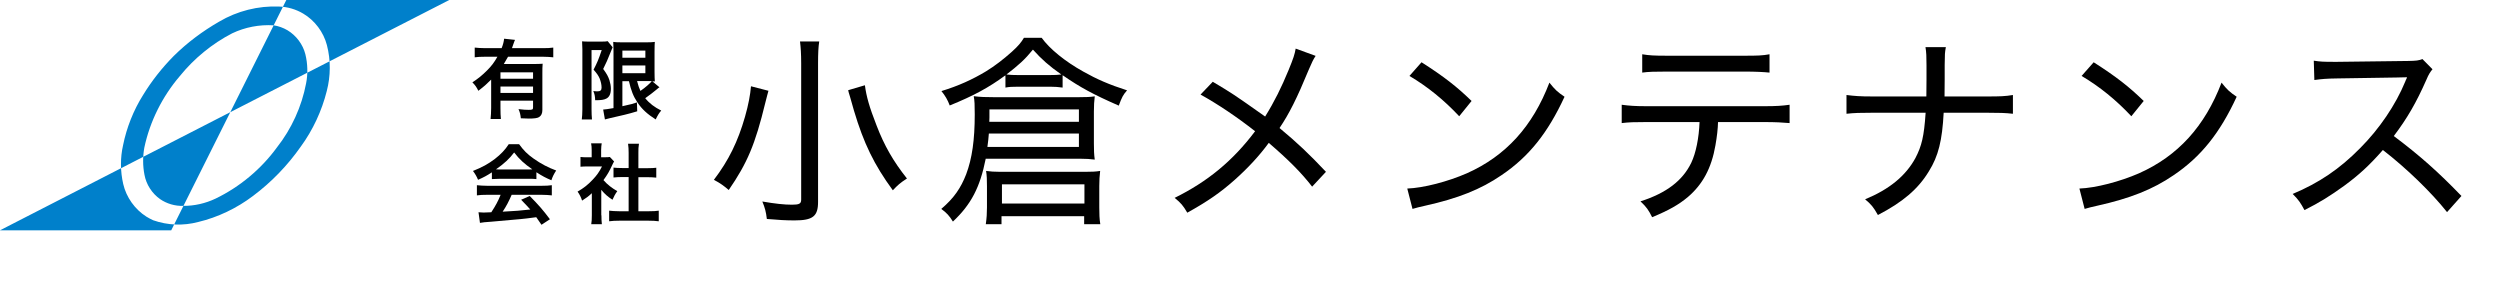 <?xml version="1.0" encoding="utf-8"?>
<!-- Generator: Adobe Illustrator 26.3.1, SVG Export Plug-In . SVG Version: 6.00 Build 0)  -->
<svg version="1.1" id="レイヤー_1" xmlns="http://www.w3.org/2000/svg" xmlns:xlink="http://www.w3.org/1999/xlink" x="0px"
	 y="0px" width="1718.4px" height="196.9px" viewBox="0 0 1718.4 196.9" style="enable-background:new 0 0 1718.4 196.9;"
	 xml:space="preserve">
<style type="text/css">
	.st0{fill-rule:evenodd;clip-rule:evenodd;fill:#0080CB;}
</style>
<g>
	<path class="st0" d="M196.8,0l-38.5,77.1L308.8,0H196.8 M123.6,52.3c-12,14-20.6,31.2-24.4,49.2c-1.1,6.1-1.1,12.5,0.1,18.6
		c1.2,6.7,5.2,12.9,10.8,16.8c4.5,3.1,10.2,4.8,15.7,4.6c7.7,0.1,15.5-1.7,22.4-5c16.6-8,31.3-20.3,42.1-35.1
		c10.1-12.8,17.1-28.2,20.1-44.1c1.3-6.5,1.1-13.5-0.5-20c-1.7-6.8-6.3-12.9-12.3-16.5c-2.9-1.7-6.2-2.9-9.5-3.4
		c-9.8-0.6-19.7,1.3-28.5,5.5C145.8,30,133.3,40.3,123.6,52.3 M224.6,62.6c2.7-10.3,2.8-21.3,0.1-31.6c-2.3-8.9-8.3-16.9-16.2-21.6
		c-5-3-10.8-4.7-16.6-4.9c-14.4-0.6-28.8,3-41.3,10.4c-11.3,6.5-21.9,14.4-31.2,23.6c-8,8.1-15.2,17.2-21.1,26.9
		C91.8,75.7,87,87.8,84.6,99.8c-2,8.7-1.9,18,0.1,26.7c2.1,9.1,8,17.4,15.9,22.4c1.5,0.9,3.1,1.8,4.7,2.5c9.9,3.5,20.7,3.9,30.9,1.2
		c13.5-3.2,26.6-9.5,37.7-17.9c12.7-9.5,23.8-21,32.9-34C215,89.5,221.2,76.2,224.6,62.6 M117.7,158.3l40.6-81.2L0,158.3H117.7"/>
</g>
<g>
	<path d="M337.5,54.8c-3.2,3.2-4.4,4.3-8.7,7.6c-1.3-2.6-2.2-3.9-4.1-5.8c4-2.6,6.8-4.9,10.1-8.2c3.1-3.1,4.9-5.5,7.1-9.4h-8.5
		c-2.9,0-5.1,0.1-7.1,0.4v-6.7c2.1,0.2,4.2,0.4,7.2,0.4h11.3c1-2.5,1.5-4.5,1.7-6.5l7.5,0.8c-0.4,0.9-0.5,1.1-1.3,3.4
		c-0.2,0.7-0.4,1-0.8,2.3h21.4c2.9,0,5-0.1,7-0.4v6.7c-2-0.2-4.2-0.4-7-0.4h-24.1c-1.1,2-1.8,3.2-2.9,5h20.5c3,0,4.5-0.1,6.2-0.2
		c-0.2,1.9-0.2,3.8-0.2,6.8v25c0,2.3-0.7,3.9-2.3,4.9c-1.1,0.7-3.4,1-7,1c-1.4,0-2.5-0.1-5.5-0.2c-0.3-2.7-0.6-4-1.6-6.3
		c3.4,0.4,5.1,0.5,7,0.5c2.6,0,3-0.2,3-1.7v-4.6H344v5.1c0,3.2,0.1,5.3,0.3,7.5h-7.1c0.2-2.2,0.4-4.5,0.4-7.6V54.8z M366.4,49.7H344
		v4.4h22.4V49.7z M344,59.5v4.4h22.4v-4.4H344z"/>
	<path d="M400.3,33.9c0-1.9-0.1-2.9-0.2-5.5c1.1,0.1,2.2,0.2,4.4,0.2h8.8c2.4,0,3.7-0.1,4.4-0.3l3.4,4.2c-0.4,0.8-0.6,1.3-1.9,4.6
		c-1.3,3.3-2.6,6.4-4.6,10.3c2.5,3.4,3.4,5.1,4.3,7.7c0.6,1.9,1,4.1,1,5.9c0,3.5-1.1,5.8-3.2,6.8c-1.6,0.8-3.3,1.1-7.6,1.1
		c-0.1-2.9-0.4-4.3-1.3-6.3c0.8,0.1,1.9,0.2,2.6,0.2c2.3,0,3.1-0.7,3.1-2.6c0-2-0.5-4.1-1.3-6.2c-0.9-2-1.8-3.4-4.2-6.1
		c2.6-5.1,3.3-6.7,5.6-13.5h-7v40.8c0,2.5,0.1,4.7,0.3,6.9h-7c0.2-1.8,0.4-4.1,0.4-6.9V33.9z M427.8,55.7V73c6.7-1.5,6.7-1.5,10-2.6
		l0.2,6.1c-6.2,1.9-10.3,2.8-19.1,4.8c-1.3,0.3-2.4,0.6-3.1,0.8l-1.2-6.8c1.2,0,3.4-0.4,7.1-1V35.2c0-2.7-0.1-4.1-0.2-6.4
		c1.2,0.2,2.6,0.3,5.8,0.3h17.2c2.9,0,4-0.1,5.6-0.3c-0.1,1.4-0.2,2.8-0.2,6.7v14c0,3.4,0.1,4.6,0.2,6.5c-1.1-0.1-1.1-0.1-1.7-0.1
		l4.9,4.1c-0.3,0.1-1.2,0.8-1.7,1.3c-1.9,1.6-5.5,4.4-8.1,6.2c2.9,3.6,6.4,6.2,11,8.5c-1.6,1.8-2.5,3.4-3.8,6.1
		c-5.8-3.7-9.5-7.1-12.5-11.6c-2.9-4.3-4.4-8.2-5.9-14.7H427.8z M427.8,39.7h15.8v-4.9h-15.8V39.7z M427.8,50.3h15.8v-5.3h-15.8
		V50.3z M437.9,55.7c0.8,3.1,1.3,4.5,2.3,6.8c3.6-2.5,6.7-5.3,7.8-6.7c-0.8-0.1-2.1-0.1-2.9-0.1H437.9z"/>
	<path d="M338.2,118.4c-3.7,2.4-5.4,3.3-9.6,5.2c-1-2.4-2-4.1-3.5-6.1c6.5-2.6,10.5-4.8,15.1-8.3c4-3.1,7-6.2,9.5-10.1h7.1
		c3.2,4.4,5.6,6.8,10.1,10c5.1,3.6,10,6.1,15.4,8.1c-1.7,2.6-2.5,4.3-3.3,6.7c-3.8-1.6-6.1-2.8-10.3-5.5v4.7
		c-1.6-0.2-3.1-0.2-5.4-0.2h-20c-1.7,0-3.5,0.1-5.2,0.2V118.4z M334.9,133.9c-3.1,0-5.1,0.1-7.1,0.4v-7c2,0.2,4.3,0.4,7.1,0.4h37.4
		c2.9,0,5-0.1,7-0.4v7c-2-0.2-4-0.4-7-0.4h-20.6c-1.9,4.4-3.7,7.9-6.2,11.6c10.6-0.6,10.6-0.6,19-1.5c-1.9-2.1-2.9-3.2-6.3-6.7
		l5.9-2.6c6.4,6.5,9,9.5,13.9,16l-5.8,3.8c-2-2.9-2.6-3.8-3.6-5.2c-5,0.7-8.6,1.1-10.8,1.3c-5.9,0.5-17.8,1.6-20.2,1.8
		c-3.4,0.2-6.4,0.5-7.7,0.8l-1-7.3c1.6,0.1,2.6,0.2,3.5,0.2c0.4,0,2.2-0.1,5.3-0.2c2.9-4.4,4.8-7.9,6.4-12H334.9z M363.3,116.5
		c1,0,1.5,0,2.6-0.1c-5.5-3.8-8.9-6.9-12.5-11.6c-3.2,4.3-6.9,7.7-12.5,11.6c1,0.1,1.4,0.1,2.5,0.1H363.3z"/>
	<path d="M413.4,148c0,2.8,0.1,4.3,0.3,6.1h-7.3c0.3-1.8,0.4-3.4,0.4-6.2v-15.1c-2.3,2.2-3.6,3.1-6.7,5.1c-0.7-2.3-1.8-4.4-3.1-6.2
		c4.2-2.4,7.1-4.7,10.3-8.1c2.8-2.9,4.6-5.4,6.5-9.2h-9.8c-2.2,0-3.4,0.1-5,0.2v-6.7c1.5,0.2,2.8,0.2,4.7,0.2h3v-5
		c0-1.6-0.1-3.2-0.4-4.6h7.3c-0.2,1.4-0.4,2.7-0.4,4.7v4.9h2.5c1.9,0,2.7-0.1,3.5-0.2l2.9,3.1c-0.5,0.9-0.9,1.5-1.3,2.5
		c-2,4.3-3.1,6.3-6,10.3c2.8,3.2,5.6,5.3,9.5,7.6c-1.4,1.9-2.3,3.6-3.3,5.9c-3.1-2-5.2-3.8-7.7-6.8V148z M438.8,145.2h7.2
		c3,0,5-0.1,6.8-0.4v7.3c-2.1-0.3-4.4-0.4-6.8-0.4h-20.5c-2.4,0-4.7,0.1-6.8,0.4v-7.3c1.9,0.2,4,0.4,6.9,0.4h6.5v-23.5h-4.5
		c-2,0-4,0.1-5.9,0.3v-6.8c1.7,0.2,3.3,0.3,5.9,0.3h4.5V105c0-2.5-0.1-3.9-0.4-6.2h7.5c-0.4,2.4-0.4,3.7-0.4,6.2v10.6h6.4
		c2.7,0,4.2-0.1,5.9-0.3v6.8c-1.9-0.2-3.8-0.3-5.9-0.3h-6.4V145.2z"/>
</g>
<g>
	<path d="M528.2,62.4c-0.6,2-1.1,4.2-2.2,8.4c-6.9,28.4-12.3,41.2-25.1,59.8c-3.4-2.9-5.7-4.6-10.2-7c10.2-13.4,16.5-26.3,21.4-43.4
		c2.4-8.4,3.6-15.1,4.1-20.9L528.2,62.4z M563.1,28.5c-0.6,3.8-0.8,8.4-0.8,15.1v95.2c0,9.9-3.6,12.7-16.2,12.7
		c-5.7,0-11.2-0.3-19-1c-0.6-5-1.3-7.6-3.1-12c8.7,1.5,15,2.2,20.4,2.2c5,0,6.3-0.7,6.3-3.5V43.5c0-6.4-0.3-10.9-0.8-15H563.1z
		 M594.5,58.6c1,7.7,3.1,15.1,8,27.6c5.3,13.9,11.6,24.8,20.9,36.5c-4.8,3.1-6.4,4.6-9.7,8.1c-12.9-17.6-20-32.3-26.7-54.7l-2.5-8.8
		c-1-3.2-1.5-5-1.5-5.3L594.5,58.6z"/>
	<path d="M677.5,109.3c-3.9,19.5-9.9,31.1-22.5,43c-2.4-3.9-4.3-6-8-8.7c8.7-7.4,13.4-14.3,17.1-23.8c4.1-10.9,5.9-23.7,5.9-41.2
		c0-6.3-0.1-9.5-0.7-12.5c4.3,0.6,8.4,0.7,14,0.7h58c5.2,0,8.1-0.1,11.2-0.6c-0.4,3.6-0.6,6-0.6,10.5v21.8c0,4.6,0.1,7.7,0.6,11.2
		c-2.8-0.4-6.2-0.6-9.9-0.6H677.5z M690.9,51.9c-11.3,8.3-21.6,13.9-38.1,20.6c-1.4-3.8-3.1-6.7-5.7-9.9c11.8-3.6,21.4-8,30.7-13.6
		c5.7-3.5,11.8-8.1,17.9-13.6c4.2-3.8,6.2-6.2,8.1-9.4H716c5.5,7.6,16,16.2,28.6,23.2c9.2,5.2,17.9,9,30.1,12.9
		c-2.8,3.2-3.5,4.6-5.7,10.5c-17.6-7.7-26.6-12.6-38.6-20.9v8.5c-2.8-0.4-5.3-0.6-8.5-0.6h-22c-4.1,0-6.3,0.1-8.8,0.6V51.9z
		 M688.5,154.1h-10.9c0.6-4.2,0.8-7.6,0.8-11.5V128c0-4.6-0.1-7.3-0.6-10.5c3.1,0.4,5.6,0.6,9.5,0.6h58.8c4.2,0,7-0.1,10.1-0.6
		c-0.4,3.4-0.6,6.4-0.6,10.4v14.7c0,4.2,0.1,8,0.7,11.5h-11.1v-5.5h-56.8V154.1z M679.7,91.8c-0.3,3.5-0.4,4.9-1,9.2h62.9v-9.2
		H679.7z M741.6,83.7v-8.5h-61.5v5.6c0,0.7,0,1.1-0.1,2.9H741.6z M688.7,139.9h56.7v-13.2h-56.7V139.9z M721.2,51.6
		c3.6,0,6-0.1,8.3-0.4c-8.4-5.9-13.6-10.5-19.5-17.1c-5.7,7-9.8,10.6-18.2,17.1c2.7,0.3,4.6,0.4,8.3,0.4H721.2z"/>
	<path d="M904.3,38.4c-1.7,2.7-2.4,4.1-4.5,9C891.3,68,886.1,78.2,879.5,88c12.3,10.2,20.4,17.9,31.9,30.1l-9.5,10.2
		c-7.3-9.5-16.4-18.6-29.8-30.1c-6.4,8.8-14.4,17.4-23.5,25.5c-9.8,8.7-18.5,14.7-32.5,22.5c-2.9-4.9-4.3-6.6-8.7-10.2
		c22.5-11.1,39.9-25.3,55.3-45.8c-12.6-9.9-25.6-18.6-37.5-25.2l8.4-8.8c13.9,8.3,13.9,8.3,36,23.9c6.3-10.1,11.3-20.2,16.1-31.9
		c3.4-8.3,4.2-10.8,4.9-14.8L904.3,38.4z"/>
	<path d="M967.3,129.6c11.2-0.4,28-4.8,41-10.5c26.7-11.9,45.2-32.2,56.7-62.3c3.9,4.9,5.5,6.4,10.4,9.7
		c-11.5,24.9-24.5,41.2-43.3,53.9c-14.3,9.8-30,16-52.5,21c-4.5,1-5.6,1.3-8.7,2.2L967.3,129.6z M977.1,42.8
		c15.5,9.9,24.2,16.7,34.4,26.6l-8.5,10.5c-10.5-11.2-21.7-20.3-34.2-27.7L977.1,42.8z"/>
	<path d="M1180.9,83.9c-0.1,4.5-0.7,9.9-1.8,16.1c-2.7,15.5-8.7,26.7-18.9,35.4c-6.3,5.3-13.2,9.2-24.6,13.9c-2.5-5-3.8-6.9-8-10.9
		c17.9-5.7,29-14.3,34.9-26.5c3.2-6.7,5.3-17.1,5.7-28h-36.4c-8.4,0-12,0.1-17.1,0.7V72c5.3,0.7,9.2,1,17.4,1h80.6
		c8.3,0,12.5-0.3,17.4-1v12.6c-4.5-0.4-9.8-0.7-17.2-0.7H1180.9z M1128.8,37.3c4.8,0.8,8.1,1,17.2,1h52.9c9.2,0,12.6-0.1,17.4-1
		v12.6c-3.9-0.4-9.8-0.7-17.2-0.7h-53.2c-8.3,0-12.9,0.1-17.1,0.7V37.3z"/>
	<path d="M1366.1,66.3c8.4,0,12.2-0.1,17.5-1v12.9c-4.9-0.6-9.8-0.7-17.4-0.7H1336c-1,19-3.6,29.8-10.2,40.3
		c-7.4,12.2-17.9,21.1-35,30c-3.1-5.5-4.6-7.3-8.8-10.8c16.7-6.9,27.9-16.1,34.6-28.4c4.3-8.3,5.9-14.7,7-31.1h-37
		c-7.6,0-12.2,0.1-17.4,0.7V65.3c5.6,0.7,9.4,1,17.5,1h37.4c0.1-5.3,0.1-8.1,0.1-11.9v-9.5c0-5.7-0.1-9-0.7-12.5h14
		c-0.7,4.1-0.7,4.2-0.8,12.3v9.7c-0.1,10.1-0.1,10.1-0.1,11.9H1366.1z"/>
	<path d="M1429.3,129.6c11.2-0.4,28-4.8,41-10.5c26.7-11.9,45.2-32.2,56.7-62.3c3.9,4.9,5.5,6.4,10.4,9.7
		c-11.5,24.9-24.5,41.2-43.3,53.9c-14.3,9.8-30,16-52.5,21c-4.5,1-5.6,1.3-8.7,2.2L1429.3,129.6z M1439.1,42.8
		c15.5,9.9,24.2,16.7,34.4,26.6l-8.5,10.5c-10.5-11.2-21.7-20.3-34.2-27.7L1439.1,42.8z"/>
	<path d="M1682,145.8c-10.8-13.6-27.7-30-44.1-42.7c-9.2,10.5-16.5,17.2-26.6,24.6c-9.7,7-16.9,11.5-27.3,16.7
		c-2.7-5-3.9-6.9-8.1-11.1c18.1-7.6,32.2-17.1,46.3-31.4c13.2-13.2,24.5-29.8,31.1-45.9c0.4-1,0.4-1.1,0.8-1.8
		c0.1-0.4,0.3-0.6,0.4-1.1c-1.7,0.1-1.7,0.1-47.6,0.8c-7.6,0.1-11.1,0.4-16.1,1.1l-0.4-13.3c4.3,0.7,7.1,0.8,13.3,0.8
		c0.6,0,1.8,0,3.1,0l48.4-0.6c5.7-0.1,7.3-0.3,9.9-1.3l6.9,7c-1.5,1.8-2.7,3.6-4.1,7c-7.1,16.1-13.4,26.9-22.5,38.9
		c17.6,13.2,30.4,24.5,46.5,41.2L1682,145.8z"/>
</g>
<g>
</g>
<g>
</g>
<g>
</g>
<g>
</g>
<g>
</g>
<g>
</g>
<g>
</g>
<g>
</g>
<g>
</g>
<g>
</g>
<g>
</g>
<g>
</g>
<g>
</g>
<g>
</g>
<g>
</g>
</svg>

